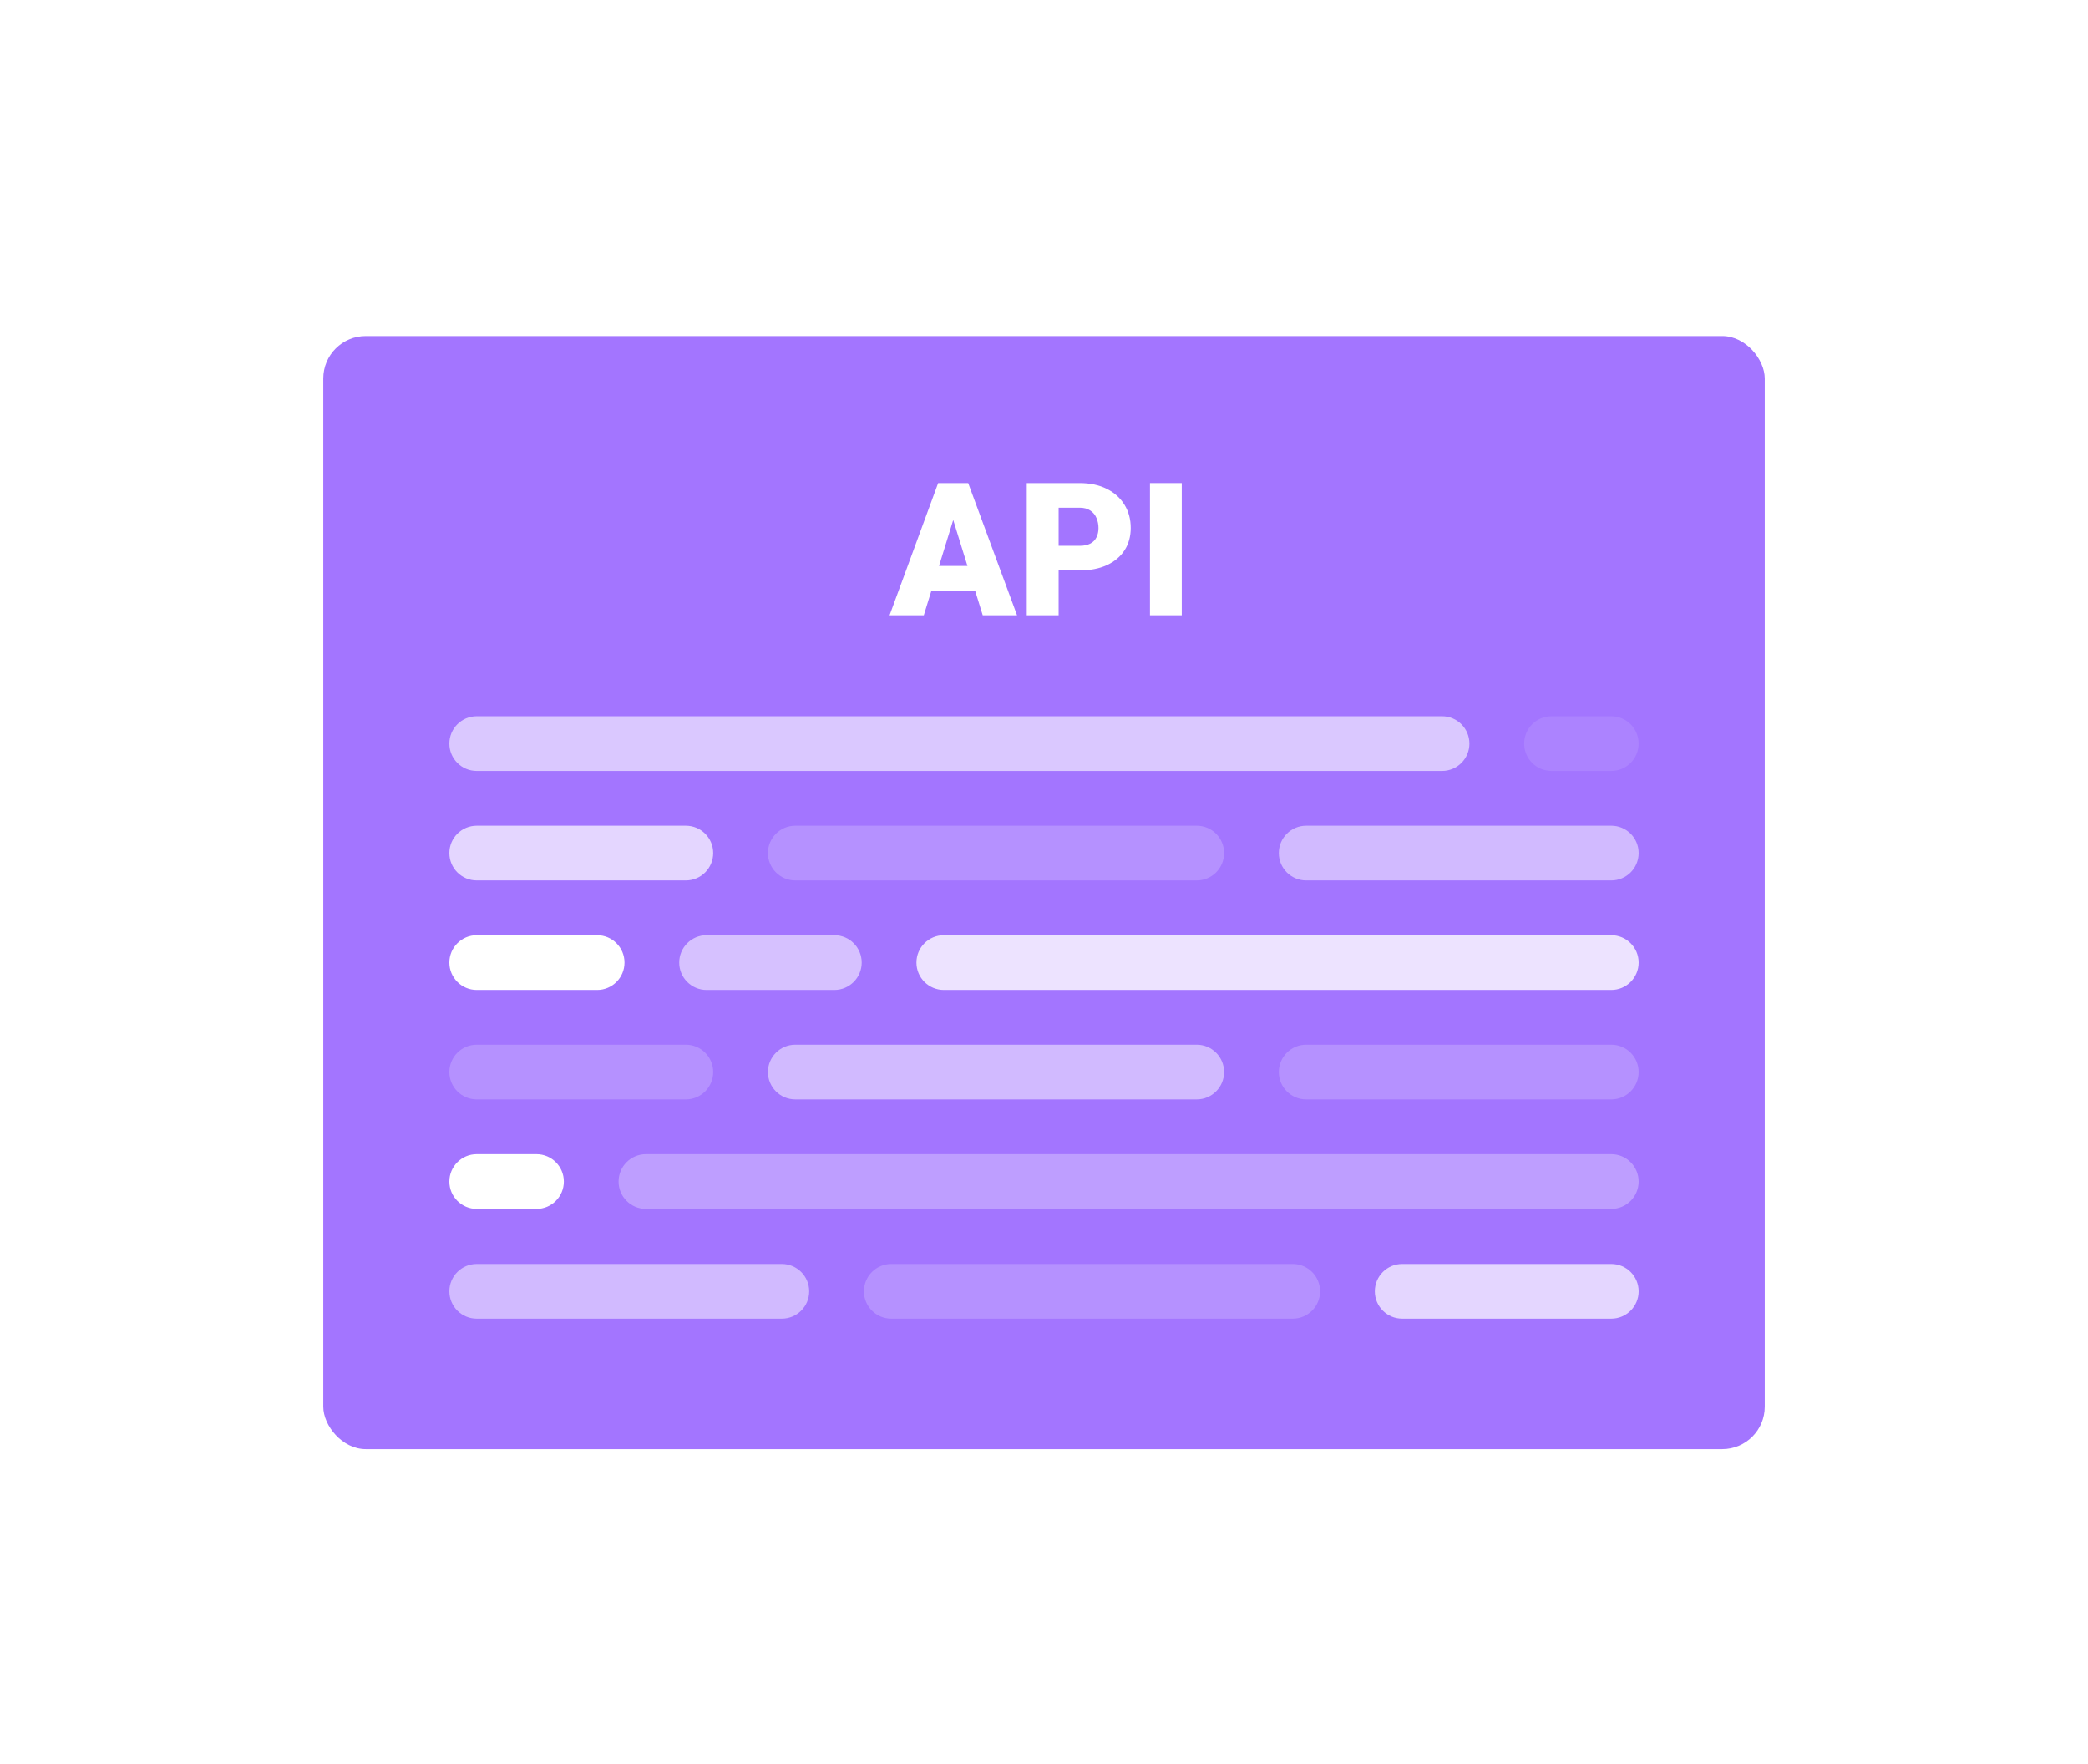 <?xml version="1.0" encoding="UTF-8"?> <svg xmlns="http://www.w3.org/2000/svg" width="100%" viewBox="0 0 393 332" fill="none"><g filter="url(#filter0_d_4428_2963)"><g filter="url(#filter1_d_4428_2963)"><rect x="60.843" y="61.252" width="271.315" height="209.496" rx="8" fill="#A375FF"></rect></g><path d="M179.941 96.15L173.875 115.803H167.432L176.575 90.92H180.659L179.941 96.15ZM184.966 115.803L178.882 96.15L178.096 90.92H182.231L191.426 115.803H184.966ZM184.727 106.523V111.155H171.96V106.523H184.727Z" fill="white"></path><path d="M203.184 107.361H196.997V102.729H203.184C204.027 102.729 204.71 102.587 205.234 102.302C205.758 102.017 206.14 101.624 206.379 101.123C206.63 100.61 206.755 100.035 206.755 99.397C206.755 98.713 206.63 98.081 206.379 97.5C206.14 96.919 205.758 96.452 205.234 96.099C204.71 95.734 204.027 95.552 203.184 95.552H199.253V115.803H193.254V90.92H203.184C205.177 90.92 206.892 91.285 208.328 92.014C209.775 92.743 210.885 93.746 211.66 95.022C212.435 96.287 212.822 97.734 212.822 99.363C212.822 100.969 212.435 102.371 211.66 103.567C210.885 104.763 209.775 105.697 208.328 106.37C206.892 107.03 205.177 107.361 203.184 107.361Z" fill="white"></path><path d="M222.427 90.92V115.803H216.445V90.92H222.427Z" fill="white"></path><path d="M84.573 181.167C84.573 178.322 86.88 176.015 89.725 176.015L112.387 176.015C115.232 176.015 117.539 178.322 117.539 181.167V181.167C117.539 184.012 115.232 186.318 112.387 186.318L89.725 186.318C86.88 186.318 84.573 184.012 84.573 181.167V181.167Z" fill="white"></path><path d="M84.573 222.382C84.573 219.536 86.88 217.23 89.725 217.23L100.971 217.23C103.816 217.23 106.123 219.536 106.123 222.382V222.382C106.123 225.227 103.816 227.533 100.971 227.533L89.725 227.533C86.88 227.533 84.573 225.227 84.573 222.382V222.382Z" fill="white"></path><path opacity="0.1" d="M308.424 139.954C308.424 142.8 306.117 145.106 303.272 145.106L292.026 145.106C289.181 145.106 286.874 142.8 286.874 139.954V139.954C286.874 137.109 289.181 134.803 292.026 134.803L303.272 134.803C306.117 134.803 308.424 137.109 308.424 139.954V139.954Z" fill="white"></path><path opacity="0.5" d="M127.841 181.167C127.841 178.322 130.147 176.015 132.992 176.015L157.033 176.015C159.878 176.015 162.184 178.322 162.184 181.167V181.167C162.184 184.012 159.878 186.318 157.033 186.318L132.992 186.318C130.147 186.318 127.841 184.012 127.841 181.167V181.167Z" fill="white"></path><path opacity="0.1" d="M127.841 181.167C127.841 178.322 130.147 176.015 132.992 176.015L157.033 176.015C159.878 176.015 162.184 178.322 162.184 181.167V181.167C162.184 184.012 159.878 186.318 157.033 186.318L132.992 186.318C130.147 186.318 127.841 184.012 127.841 181.167V181.167Z" fill="white"></path><path opacity="0.8" d="M172.489 181.167C172.489 178.322 174.796 176.015 177.641 176.015L303.273 176.015C306.118 176.015 308.425 178.322 308.425 181.167V181.167C308.425 184.012 306.118 186.318 303.273 186.318L177.641 186.318C174.796 186.318 172.489 184.012 172.489 181.167V181.167Z" fill="white"></path><path opacity="0.3" d="M116.425 222.382C116.425 219.536 118.731 217.23 121.576 217.23L303.272 217.23C306.117 217.23 308.424 219.536 308.424 222.382V222.382C308.424 225.227 306.117 227.533 303.272 227.533L121.576 227.533C118.731 227.533 116.425 225.227 116.425 222.382V222.382Z" fill="white"></path><path opacity="0.6" d="M276.572 139.954C276.572 142.8 274.266 145.106 271.421 145.106L89.725 145.106C86.88 145.106 84.573 142.8 84.573 139.954V139.954C84.573 137.109 86.88 134.803 89.725 134.803L271.421 134.803C274.266 134.803 276.572 137.109 276.572 139.954V139.954Z" fill="white"></path><path opacity="0.2" d="M84.573 201.774C84.573 198.929 86.88 196.623 89.725 196.623L129.081 196.623C131.926 196.623 134.232 198.929 134.232 201.774V201.774C134.232 204.619 131.926 206.926 129.081 206.926L89.725 206.926C86.88 206.926 84.573 204.619 84.573 201.774V201.774Z" fill="white"></path><path opacity="0.7" d="M84.573 160.561C84.573 157.716 86.88 155.41 89.725 155.41L129.081 155.41C131.926 155.41 134.232 157.716 134.232 160.561V160.561C134.232 163.406 131.926 165.713 129.081 165.713L89.725 165.713C86.88 165.713 84.573 163.406 84.573 160.561V160.561Z" fill="white"></path><path opacity="0.7" d="M308.427 243.045C308.427 245.89 306.12 248.197 303.275 248.197L263.919 248.197C261.074 248.197 258.768 245.89 258.768 243.045V243.045C258.768 240.2 261.074 237.894 263.919 237.894L303.275 237.894C306.12 237.894 308.427 240.2 308.427 243.045V243.045Z" fill="white"></path><path opacity="0.5" d="M144.536 201.774C144.536 198.929 146.843 196.623 149.688 196.623L225.244 196.623C228.089 196.623 230.395 198.929 230.395 201.774V201.774C230.395 204.619 228.089 206.926 225.244 206.926L149.688 206.926C146.843 206.926 144.536 204.619 144.536 201.774V201.774Z" fill="white"></path><path opacity="0.2" d="M144.536 160.561C144.536 157.716 146.843 155.41 149.688 155.41L225.244 155.41C228.089 155.41 230.395 157.716 230.395 160.561V160.561C230.395 163.406 228.089 165.713 225.244 165.713L149.688 165.713C146.843 165.713 144.536 163.406 144.536 160.561V160.561Z" fill="white"></path><path opacity="0.2" d="M248.464 243.045C248.464 245.89 246.157 248.197 243.312 248.197L167.756 248.197C164.911 248.197 162.605 245.89 162.605 243.045V243.045C162.605 240.2 164.911 237.894 167.756 237.894L243.312 237.894C246.157 237.894 248.464 240.2 248.464 243.045V243.045Z" fill="white"></path><path opacity="0.2" d="M240.697 201.774C240.697 198.929 243.004 196.623 245.849 196.623L303.274 196.623C306.119 196.623 308.425 198.929 308.425 201.774V201.774C308.425 204.619 306.119 206.926 303.274 206.926L245.849 206.926C243.004 206.926 240.697 204.619 240.697 201.774V201.774Z" fill="white"></path><path opacity="0.5" d="M240.697 160.561C240.697 157.716 243.004 155.41 245.849 155.41L303.274 155.41C306.119 155.41 308.425 157.716 308.425 160.561V160.561C308.425 163.406 306.119 165.713 303.274 165.713L245.849 165.713C243.004 165.713 240.697 163.406 240.697 160.561V160.561Z" fill="white"></path><path opacity="0.5" d="M152.302 243.045C152.302 245.89 149.995 248.197 147.15 248.197L89.725 248.197C86.88 248.197 84.574 245.89 84.574 243.045V243.045C84.574 240.2 86.88 237.894 89.725 237.894L147.15 237.894C149.995 237.894 152.302 240.2 152.302 243.045V243.045Z" fill="white"></path></g><defs><filter id="filter0_d_4428_2963" x="2.843" y="3.252" width="387.314" height="325.496" filterUnits="userSpaceOnUse" color-interpolation-filters="sRGB"><feFlood flood-opacity="0" result="BackgroundImageFix"></feFlood><feColorMatrix in="SourceAlpha" type="matrix" values="0 0 0 0 0 0 0 0 0 0 0 0 0 0 0 0 0 0 127 0" result="hardAlpha"></feColorMatrix><feOffset></feOffset><feGaussianBlur stdDeviation="25"></feGaussianBlur><feComposite in2="hardAlpha" operator="out"></feComposite><feColorMatrix type="matrix" values="0 0 0 0 0 0 0 0 0 0 0 0 0 0 0 0 0 0 0.15 0"></feColorMatrix><feBlend mode="normal" in2="BackgroundImageFix" result="effect1_dropShadow_4428_2963"></feBlend><feBlend mode="normal" in="SourceGraphic" in2="effect1_dropShadow_4428_2963" result="shape"></feBlend></filter><filter id="filter1_d_4428_2963" x="42.843" y="45.252" width="307.314" height="245.496" filterUnits="userSpaceOnUse" color-interpolation-filters="sRGB"><feFlood flood-opacity="0" result="BackgroundImageFix"></feFlood><feColorMatrix in="SourceAlpha" type="matrix" values="0 0 0 0 0 0 0 0 0 0 0 0 0 0 0 0 0 0 127 0" result="hardAlpha"></feColorMatrix><feOffset dy="2"></feOffset><feGaussianBlur stdDeviation="5"></feGaussianBlur><feColorMatrix type="matrix" values="0 0 0 0 0 0 0 0 0 0 0 0 0 0 0 0 0 0 0.1 0"></feColorMatrix><feBlend mode="normal" in2="BackgroundImageFix" result="effect1_dropShadow_4428_2963"></feBlend><feBlend mode="normal" in="SourceGraphic" in2="effect1_dropShadow_4428_2963" result="shape"></feBlend></filter></defs></svg> 